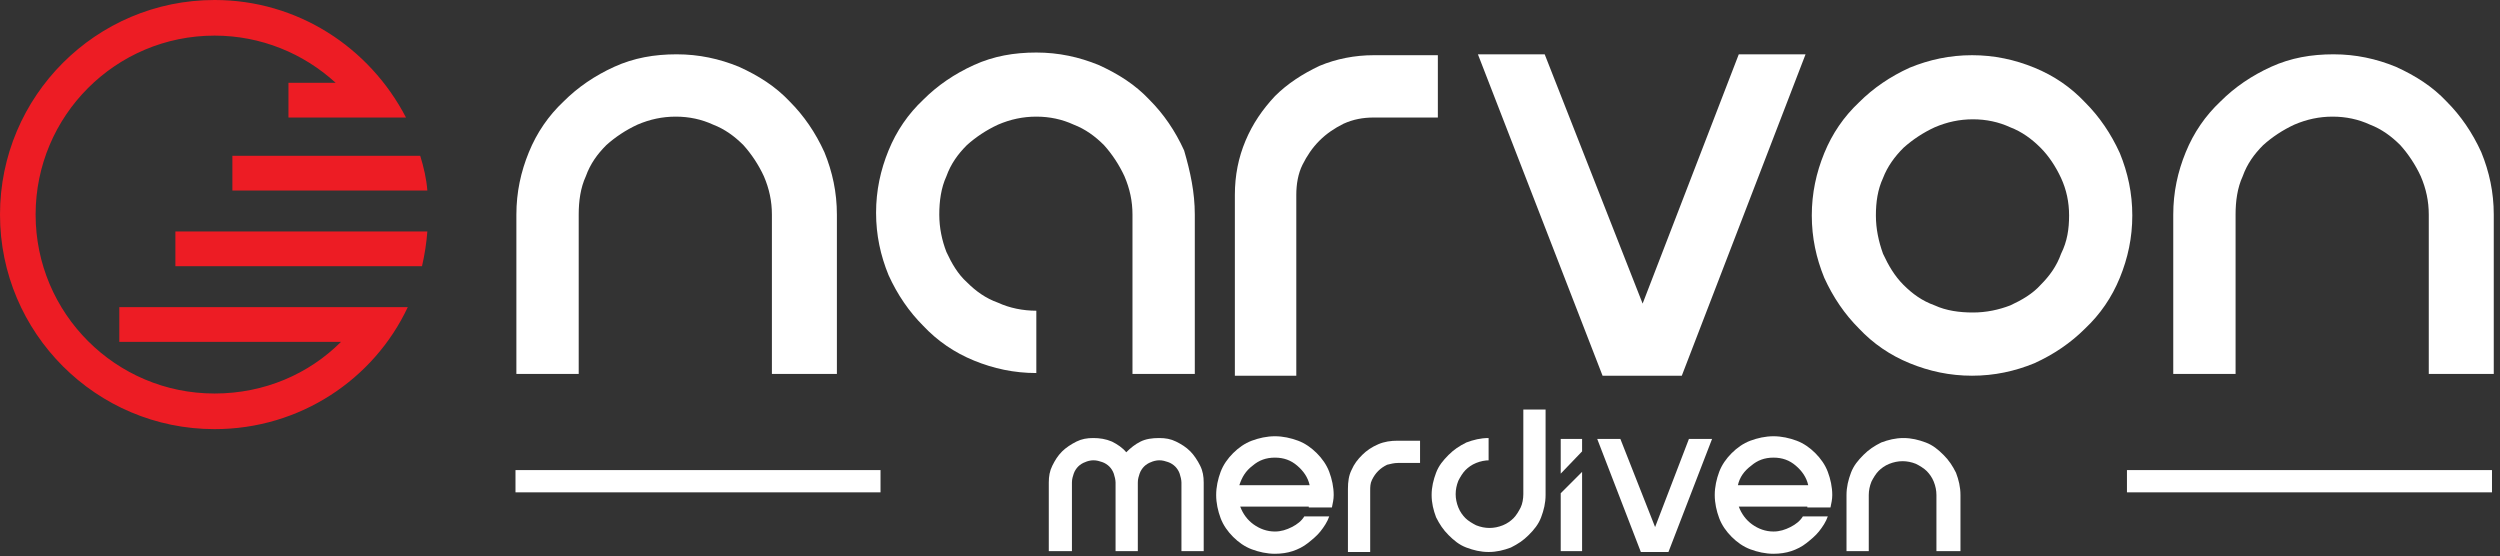 <?xml version="1.0" encoding="utf-8"?>
<!-- Generator: Adobe Illustrator 26.3.1, SVG Export Plug-In . SVG Version: 6.00 Build 0)  -->
<svg version="1.1" id="Layer_1" xmlns="http://www.w3.org/2000/svg" xmlns:xlink="http://www.w3.org/1999/xlink" x="0px" y="0px"
	 viewBox="0 0 280.8 62.5" style="enable-background:new 0 0 280.8 62.5;" xml:space="preserve">
<rect x="0" y="0" width="280.8" height="62.5" fill="#333333" stroke="none"/>
<style type="text/css">
	.st0{fill:#FFFFFF;}
	.st1{fill:#ED1C24;}
</style>
<g>
	<path class="st0" d="M86.7,42.1V24.1c0-1.5-0.3-2.9-0.9-4.3c-0.6-1.3-1.4-2.5-2.3-3.5c-1-1-2.1-1.8-3.4-2.3
		c-1.3-0.6-2.7-0.9-4.2-0.9c-1.5,0-2.9,0.3-4.3,0.9c-1.3,0.6-2.5,1.4-3.5,2.3c-1,1-1.8,2.1-2.3,3.5c-0.6,1.3-0.8,2.8-0.8,4.3v17.9
		h-7V24.1c0-2.5,0.5-4.8,1.4-7c0.9-2.2,2.2-4.1,3.9-5.7c1.6-1.6,3.5-2.9,5.7-3.9c2.2-1,4.5-1.4,7-1.4c2.5,0,4.8,0.5,7,1.4
		c2.2,1,4.1,2.2,5.7,3.9c1.6,1.6,2.9,3.5,3.9,5.7c0.9,2.2,1.4,4.5,1.4,7v17.9H86.7z"/>
	<g>
		<g>
			<path class="st1" d="M19.7,26v3.9h9.5h14.1h4.1c0.3-1.3,0.5-2.6,0.6-3.9h-4H30.4H19.7z"/>
			<path class="st1" d="M41.3,34.5H29.2H13.4v3.9h24.9c-3.6,3.6-8.6,5.8-14.2,5.8C13,44.2,4,35.2,4,24.1C4,13,13,4,24.1,4
				c5.2,0,10,2,13.6,5.3h-5.3v3.9H41c0,0,0,0,0,0h4.6C41.5,5.3,33.4,0,24.1,0C10.8,0,0,10.8,0,24.1c0,13.3,10.8,24.1,24.1,24.1
				c9.6,0,17.9-5.6,21.7-13.7H41.3z"/>
			<path class="st1" d="M43.1,17.5C43.1,17.5,43.1,17.5,43.1,17.5l-17,0v3.9h4.4H44h4c-0.1-1.3-0.4-2.6-0.8-3.9H43.1z"/>
		</g>
	</g>
	<g>
		<path class="st0" d="M134.2,24.1v17.9h-7v-3.7V24.1c0-1.5-0.3-2.9-0.9-4.3c-0.6-1.3-1.4-2.5-2.3-3.5c-1-1-2.1-1.8-3.4-2.3
			c-1.3-0.6-2.7-0.9-4.2-0.9c-1.5,0-2.9,0.3-4.3,0.9c-1.3,0.6-2.5,1.4-3.5,2.3c-1,1-1.8,2.1-2.3,3.5c-0.6,1.3-0.8,2.8-0.8,4.3
			c0,1.5,0.3,2.9,0.8,4.2c0.6,1.3,1.3,2.5,2.3,3.4c1,1,2.1,1.8,3.5,2.3c1.3,0.6,2.8,0.9,4.3,0.9v7c-2.5,0-4.8-0.5-7-1.4
			c-2.2-0.9-4.1-2.2-5.7-3.9c-1.6-1.6-2.9-3.5-3.9-5.7c-0.9-2.2-1.4-4.5-1.4-7c0-2.5,0.5-4.8,1.4-7c0.9-2.2,2.2-4.1,3.9-5.7
			c1.6-1.6,3.5-2.9,5.7-3.9c2.2-1,4.5-1.4,7-1.4c2.5,0,4.8,0.5,7,1.4c2.2,1,4.1,2.2,5.7,3.9c1.6,1.6,2.9,3.5,3.9,5.7
			C133.7,19.3,134.2,21.6,134.2,24.1z"/>
		<path class="st0" d="M138.7,42.2V21.9c0-2.2,0.4-4.2,1.2-6.1c0.8-1.9,1.9-3.5,3.3-5c1.4-1.4,3.1-2.5,5-3.4c1.9-0.8,4-1.2,6.1-1.2
			h7.2v7h-7.2c-1.2,0-2.3,0.2-3.4,0.7c-1,0.5-1.9,1.1-2.7,1.9c-0.8,0.8-1.4,1.7-1.9,2.7c-0.5,1-0.7,2.2-0.7,3.4v20.3H138.7z"/>
		<path class="st0" d="M188.9,42.2h-8.9l-14-36.1h7.5l11,28l10.8-28h7.5L188.9,42.2z"/>
		<path class="st0" d="M239.5,24.2c0,2.5-0.5,4.8-1.4,7c-0.9,2.2-2.2,4.1-3.9,5.7c-1.6,1.6-3.5,2.9-5.7,3.9c-2.2,0.9-4.5,1.4-7,1.4
			c-2.5,0-4.8-0.5-7-1.4c-2.2-0.9-4.1-2.2-5.7-3.9c-1.6-1.6-2.9-3.5-3.9-5.7c-0.9-2.2-1.4-4.5-1.4-7c0-2.5,0.5-4.8,1.4-7
			c0.9-2.2,2.2-4.1,3.9-5.7c1.6-1.6,3.5-2.9,5.7-3.9c2.2-0.9,4.5-1.4,7-1.4c2.5,0,4.8,0.5,7,1.4c2.2,0.9,4.1,2.2,5.7,3.9
			c1.6,1.6,2.9,3.5,3.9,5.7C239,19.4,239.5,21.7,239.5,24.2z M232.4,24.2c0-1.5-0.3-2.9-0.9-4.2c-0.6-1.3-1.4-2.5-2.3-3.4
			c-1-1-2.1-1.8-3.4-2.3c-1.3-0.6-2.7-0.9-4.2-0.9c-1.5,0-2.9,0.3-4.3,0.9c-1.3,0.6-2.5,1.4-3.5,2.3c-1,1-1.8,2.1-2.3,3.4
			c-0.6,1.3-0.8,2.7-0.8,4.2c0,1.5,0.3,2.9,0.8,4.3c0.6,1.3,1.3,2.5,2.3,3.5c1,1,2.1,1.8,3.5,2.3c1.3,0.6,2.8,0.8,4.3,0.8
			c1.5,0,2.9-0.3,4.2-0.8c1.3-0.6,2.5-1.3,3.4-2.3c1-1,1.8-2.1,2.3-3.5C232.2,27.1,232.4,25.7,232.4,24.2z"/>
		<path class="st0" d="M272.8,42.1V24.1c0-1.5-0.3-2.9-0.9-4.3c-0.6-1.3-1.4-2.5-2.3-3.5c-1-1-2.1-1.8-3.4-2.3
			c-1.3-0.6-2.7-0.9-4.2-0.9c-1.5,0-2.9,0.3-4.3,0.9c-1.3,0.6-2.5,1.4-3.5,2.3c-1,1-1.8,2.1-2.3,3.5c-0.6,1.3-0.8,2.8-0.8,4.3v17.9
			h-7V24.1c0-2.5,0.5-4.8,1.4-7c0.9-2.2,2.2-4.1,3.9-5.7c1.6-1.6,3.5-2.9,5.7-3.9c2.2-1,4.5-1.4,7-1.4c2.5,0,4.8,0.5,7,1.4
			c2.2,1,4.1,2.2,5.7,3.9c1.6,1.6,2.9,3.5,3.9,5.7c0.9,2.2,1.4,4.5,1.4,7v17.9H272.8z"/>
		<g>
			<g>
				<path class="st0" d="M117.8,61.9v-7.7c0-0.7,0.1-1.3,0.4-1.9c0.3-0.6,0.6-1.1,1.1-1.6c0.4-0.4,1-0.8,1.6-1.1
					c0.6-0.3,1.2-0.4,1.9-0.4c0.7,0,1.4,0.1,2.1,0.4c0.6,0.3,1.2,0.7,1.6,1.2c0.5-0.5,1-0.9,1.6-1.2c0.6-0.3,1.3-0.4,2.1-0.4
					c0.7,0,1.3,0.1,1.9,0.4c0.6,0.3,1.1,0.6,1.6,1.1c0.4,0.4,0.8,1,1.1,1.6c0.3,0.6,0.4,1.2,0.4,1.9v7.7h-2.5v-7.7
					c0-0.3-0.1-0.7-0.2-1c-0.1-0.3-0.3-0.6-0.5-0.8c-0.2-0.2-0.5-0.4-0.8-0.5c-0.3-0.1-0.6-0.2-1-0.2c-0.3,0-0.7,0.1-0.9,0.2
					c-0.3,0.1-0.6,0.3-0.8,0.5c-0.2,0.2-0.4,0.5-0.5,0.8c-0.1,0.3-0.2,0.6-0.2,1v7.7h-2.5v-7.7c0-0.3-0.1-0.7-0.2-1
					c-0.1-0.3-0.3-0.6-0.5-0.8c-0.2-0.2-0.5-0.4-0.8-0.5c-0.3-0.1-0.6-0.2-1-0.2c-0.3,0-0.7,0.1-0.9,0.2c-0.3,0.1-0.6,0.3-0.8,0.5
					c-0.2,0.2-0.4,0.5-0.5,0.8c-0.1,0.3-0.2,0.6-0.2,1v7.7H117.8z"/>
				<path class="st0" d="M147,56.9h-7.7c0.3,0.8,0.8,1.5,1.5,2c0.7,0.5,1.5,0.8,2.4,0.8c0.7,0,1.3-0.2,1.9-0.5
					c0.6-0.3,1.1-0.7,1.4-1.2h2.8c-0.2,0.6-0.6,1.2-1,1.7c-0.4,0.5-0.9,0.9-1.4,1.3s-1.1,0.7-1.7,0.9s-1.3,0.3-2,0.3
					c-0.9,0-1.8-0.2-2.6-0.5s-1.5-0.8-2.1-1.4c-0.6-0.6-1.1-1.3-1.4-2.1s-0.5-1.7-0.5-2.6s0.2-1.8,0.5-2.6c0.3-0.8,0.8-1.5,1.4-2.1
					c0.6-0.6,1.3-1.1,2.1-1.4c0.8-0.3,1.7-0.5,2.6-0.5c0.9,0,1.8,0.2,2.6,0.5c0.8,0.3,1.5,0.8,2.1,1.4c0.6,0.6,1.1,1.3,1.4,2.1
					c0.3,0.8,0.5,1.7,0.5,2.6c0,0.5-0.1,0.9-0.2,1.4H147z M139.2,54.5h7.9c-0.2-0.9-0.7-1.6-1.4-2.2s-1.5-0.9-2.5-0.9
					c-1,0-1.8,0.3-2.5,0.9C139.9,52.9,139.5,53.6,139.2,54.5z"/>
				<path class="st0" d="M151.4,62v-7.1c0-0.8,0.1-1.5,0.4-2.1c0.3-0.7,0.7-1.2,1.2-1.7c0.5-0.5,1.1-0.9,1.8-1.2
					c0.7-0.3,1.4-0.4,2.2-0.4h2.5v2.5h-2.5c-0.4,0-0.8,0.1-1.2,0.2c-0.4,0.2-0.7,0.4-1,0.7c-0.3,0.3-0.5,0.6-0.7,1
					c-0.2,0.4-0.2,0.8-0.2,1.2V62H151.4z"/>
				<path class="st0" d="M167.3,51.7c-0.5,0-1,0.1-1.5,0.3c-0.5,0.2-0.9,0.5-1.2,0.8c-0.3,0.3-0.6,0.8-0.8,1.2
					c-0.2,0.5-0.3,1-0.3,1.5s0.1,1,0.3,1.5s0.5,0.9,0.8,1.2s0.8,0.6,1.2,0.8c0.5,0.2,1,0.3,1.5,0.3s1-0.1,1.5-0.3
					c0.5-0.2,0.9-0.5,1.2-0.8s0.6-0.8,0.8-1.2s0.3-1,0.3-1.5v-5v-3V46h2.5v9.6c0,0.9-0.2,1.7-0.5,2.5c-0.3,0.8-0.8,1.4-1.4,2
					c-0.6,0.6-1.2,1-2,1.4c-0.8,0.3-1.6,0.5-2.5,0.5s-1.7-0.2-2.5-0.5c-0.8-0.3-1.4-0.8-2-1.4c-0.6-0.6-1-1.2-1.4-2
					c-0.3-0.8-0.5-1.6-0.5-2.5s0.2-1.7,0.5-2.5c0.3-0.8,0.8-1.4,1.4-2c0.6-0.6,1.2-1,2-1.4c0.8-0.3,1.6-0.5,2.5-0.5V51.7z"/>
				<path class="st0" d="M187.4,62h-3.1l-4.9-12.7h2.6l3.9,9.9l3.8-9.9h2.6L187.4,62z"/>
				<path class="st0" d="M203,56.9h-7.7c0.3,0.8,0.8,1.5,1.5,2c0.7,0.5,1.5,0.8,2.4,0.8c0.7,0,1.3-0.2,1.9-0.5
					c0.6-0.3,1.1-0.7,1.4-1.2h2.8c-0.2,0.6-0.6,1.2-1,1.7c-0.4,0.5-0.9,0.9-1.4,1.3s-1.1,0.7-1.7,0.9s-1.3,0.3-2,0.3
					c-0.9,0-1.8-0.2-2.6-0.5s-1.5-0.8-2.1-1.4c-0.6-0.6-1.1-1.3-1.4-2.1s-0.5-1.7-0.5-2.6s0.2-1.8,0.5-2.6c0.3-0.8,0.8-1.5,1.4-2.1
					c0.6-0.6,1.3-1.1,2.1-1.4c0.8-0.3,1.7-0.5,2.6-0.5c0.9,0,1.8,0.2,2.6,0.5c0.8,0.3,1.5,0.8,2.1,1.4c0.6,0.6,1.1,1.3,1.4,2.1
					c0.3,0.8,0.5,1.7,0.5,2.6c0,0.5-0.1,0.9-0.2,1.4H203z M195.2,54.5h7.9c-0.2-0.9-0.7-1.6-1.4-2.2s-1.5-0.9-2.5-0.9
					c-1,0-1.8,0.3-2.5,0.9C195.9,52.9,195.4,53.6,195.2,54.5z"/>
				<path class="st0" d="M217.5,61.9v-6.3c0-0.5-0.1-1-0.3-1.5c-0.2-0.5-0.5-0.9-0.8-1.2c-0.3-0.3-0.8-0.6-1.2-0.8
					c-0.5-0.2-1-0.3-1.5-0.3c-0.5,0-1,0.1-1.5,0.3c-0.5,0.2-0.9,0.5-1.2,0.8c-0.3,0.3-0.6,0.8-0.8,1.2c-0.2,0.5-0.3,1-0.3,1.5v6.3
					h-2.5v-6.3c0-0.9,0.2-1.7,0.5-2.5c0.3-0.8,0.8-1.4,1.4-2c0.6-0.6,1.2-1,2-1.4c0.8-0.3,1.6-0.5,2.5-0.5c0.9,0,1.7,0.2,2.5,0.5
					c0.8,0.3,1.4,0.8,2,1.4c0.6,0.6,1,1.2,1.4,2c0.3,0.8,0.5,1.6,0.5,2.5v6.3H217.5z"/>
				<g>
					<polygon class="st0" points="177.7,50.7 177.7,49.3 175.3,49.3 175.3,53.2 					"/>
					<polygon class="st0" points="175.3,55.4 175.3,61.9 177.7,61.9 177.7,53 					"/>
				</g>
			</g>
			<rect x="57.9" y="52.8" class="st0" width="41" height="2.5"/>
			<rect x="238.9" y="52.8" class="st0" width="41" height="2.5"/>
		</g>
	</g>
</g>
</svg>
